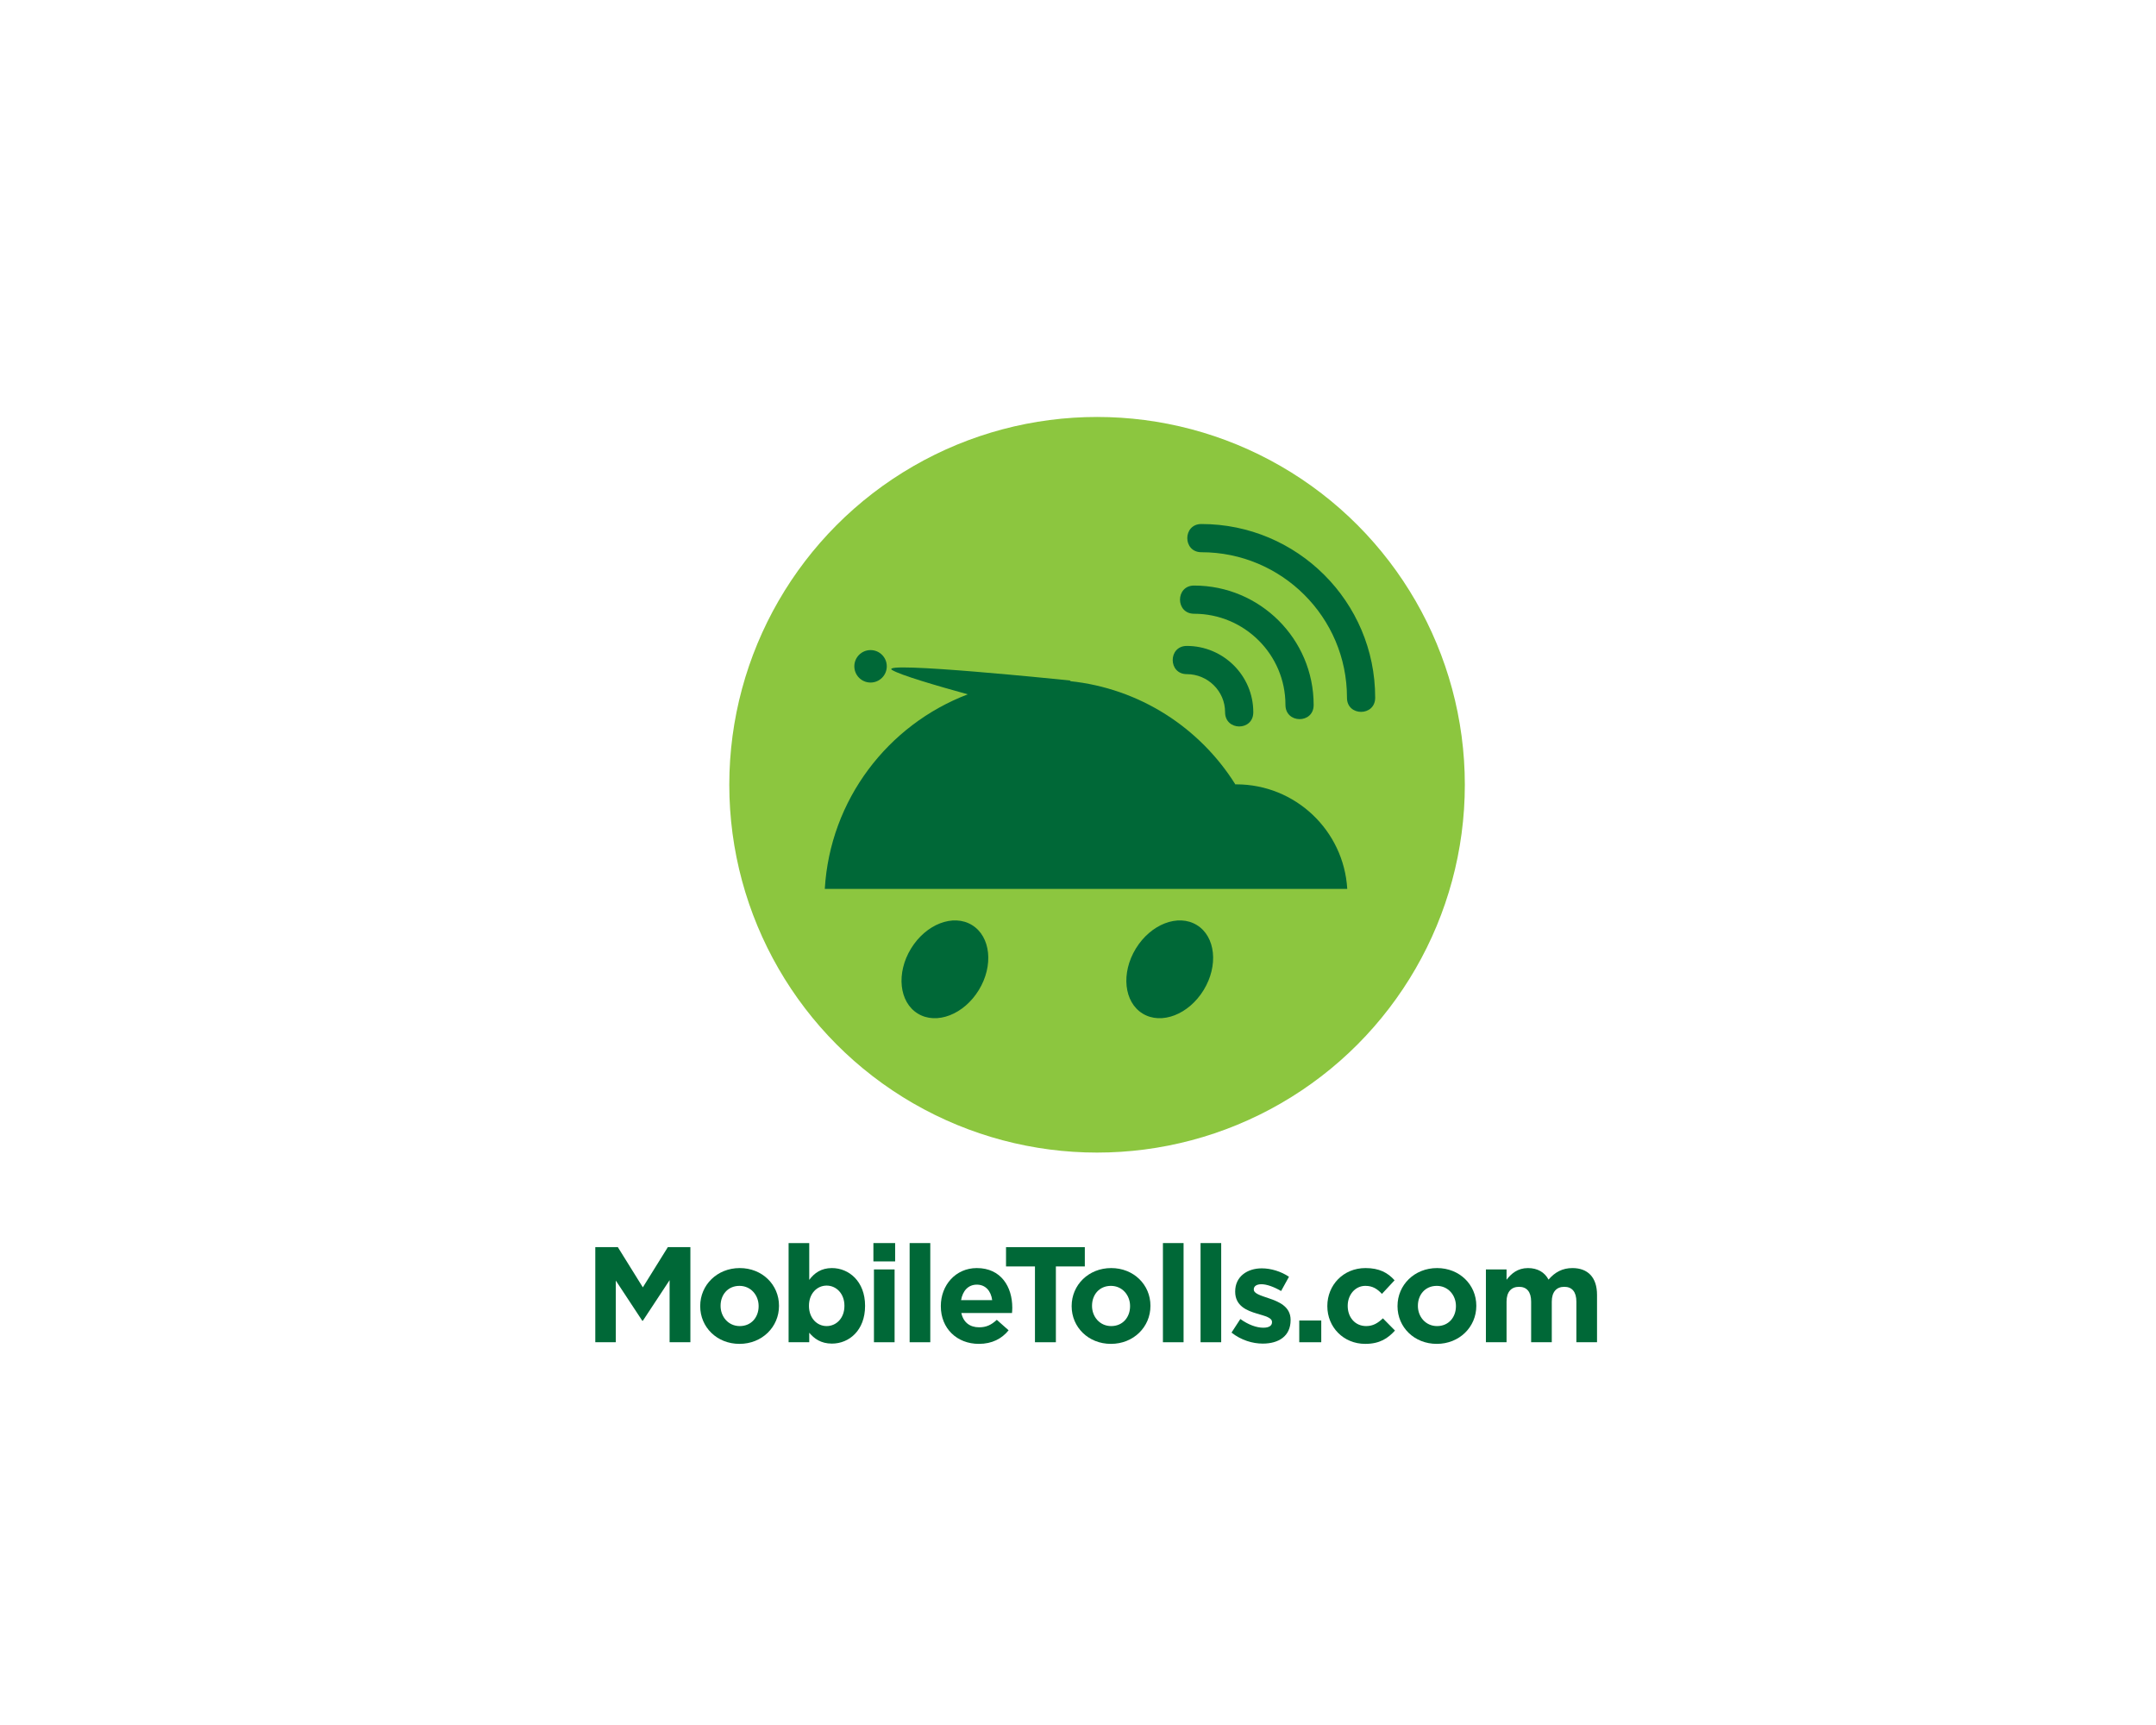 <?xml version="1.0" encoding="utf-8"?>
<!-- Generator: Adobe Illustrator 15.0.0, SVG Export Plug-In . SVG Version: 6.00 Build 0)  -->
<!DOCTYPE svg PUBLIC "-//W3C//DTD SVG 1.1//EN" "http://www.w3.org/Graphics/SVG/1.1/DTD/svg11.dtd">
<svg version="1.1" id="Layer_1" xmlns="http://www.w3.org/2000/svg" xmlns:xlink="http://www.w3.org/1999/xlink" x="0px" y="0px"
	 width="1000px" height="800px" viewBox="0 0 1000 800" enable-background="new 0 0 1000 800" xml:space="preserve">
<g>
	<circle fill="#8CC63F" cx="508.842" cy="363.952" r="170.58"/>
	<path fill="#006837" d="M453.996,459.155c-6.936,11.339-19.599,16.229-28.287,10.917c-8.686-5.306-10.104-18.806-3.166-30.149
		c6.931-11.344,19.594-16.233,28.279-10.917C459.508,434.316,460.926,447.816,453.996,459.155z"/>
	<path fill="#006837" d="M558.281,459.155c-6.934,11.339-19.594,16.229-28.289,10.917c-8.684-5.306-10.109-18.806-3.172-30.149
		c6.936-11.344,19.602-16.233,28.289-10.917C563.795,434.316,565.215,447.816,558.281,459.155z"/>
	<path fill="#006837" d="M573.4,363.756c-0.137,0-0.271,0.027-0.412,0.027c-16.453-26.276-44.406-44.572-76.809-47.902l0.457-0.251
		c0,0-90.117-9.34-82.83-4.889c3.869,2.364,20.423,7.228,35.086,11.267c-37.038,14.081-63.872,48.863-66.333,90.226h139.357h66.582
		h36.387C623.279,385.191,600.846,363.756,573.4,363.756z"/>
	<path fill="#006837" d="M411.309,309.015c0,4.155-3.371,7.526-7.523,7.526c-4.153,0-7.526-3.371-7.526-7.526
		s3.373-7.525,7.526-7.525C407.938,301.489,411.309,304.859,411.309,309.015z"/>
	<path fill="#006837" d="M553.842,271.561c30.537,0.002,55.455,24.755,55.455,55.296v0.139c-0.008,8.719-13.092,8.702-13.078-0.139
		c0-23.309-19.039-42.211-42.355-42.218C545.145,284.648,545.125,271.57,553.842,271.561L553.842,271.561z"/>
	<path fill="#006837" d="M550.449,299.559c16.949-0.004,30.848,13.742,30.855,30.701l-0.004,0.136
		c-0.023,8.722-13.104,8.688-13.08-0.147c0-9.72-8.021-17.597-17.736-17.604C541.77,312.67,541.729,299.59,550.449,299.559
		L550.449,299.559z"/>
	<path fill="#006837" d="M557.229,243.025c44.43-0.005,80.605,36.021,80.605,80.449v0.134c-0.012,8.721-13.092,8.707-13.08-0.012
		l0.002-0.127c-0.004-37.207-30.305-67.371-67.514-67.364C548.521,256.113,548.51,243.032,557.229,243.025L557.229,243.025z"/>
</g>
<g>
	<path fill="#006837" d="M310.575,622.49v-28.793l-12.412,18.839h-0.252l-12.287-18.651v28.605h-9.513v-44.104h10.459l11.593,18.648
		l11.593-18.648h10.459v44.104H310.575z"/>
	<path fill="#006837" d="M342.981,623.246c-10.459,0-18.208-7.75-18.208-17.451v-0.127c0-9.703,7.812-17.579,18.335-17.579
		c10.459,0,18.208,7.749,18.208,17.452v0.127C361.316,615.371,353.504,623.246,342.981,623.246z M351.866,605.668
		c0-4.979-3.592-9.324-8.885-9.324c-5.48,0-8.757,4.221-8.757,9.197v0.127c0,4.979,3.591,9.324,8.884,9.324
		c5.481,0,8.758-4.221,8.758-9.197V605.668z"/>
	<path fill="#006837" d="M385.866,623.121c-5.104,0-8.253-2.332-10.521-5.042v4.411h-9.577v-45.995h9.577v17.075
		c2.33-3.149,5.544-5.481,10.521-5.481c7.877,0,15.374,6.175,15.374,17.452v0.127C401.24,616.946,393.868,623.121,385.866,623.121z
		 M391.663,605.541c0-5.607-3.781-9.324-8.254-9.324s-8.19,3.717-8.19,9.324v0.127c0,5.607,3.718,9.324,8.19,9.324
		s8.254-3.653,8.254-9.324V605.541z"/>
	<path fill="#006837" d="M405.105,585.002v-8.507h10.081v8.507H405.105z M405.357,622.49v-33.771h9.577v33.771H405.357z"/>
	<path fill="#006837" d="M421.908,622.49v-45.995h9.576v45.995H421.908z"/>
	<path fill="#006837" d="M469.393,608.944h-23.501c0.945,4.347,3.97,6.615,8.254,6.615c3.213,0,5.545-1.008,8.191-3.465l5.48,4.852
		c-3.149,3.905-7.687,6.3-13.798,6.3c-10.144,0-17.642-7.119-17.642-17.451v-0.127c0-9.64,6.867-17.579,16.697-17.579
		c11.278,0,16.444,8.759,16.444,18.335v0.127C469.52,607.495,469.457,608.062,469.393,608.944z M453.076,595.776
		c-3.971,0-6.554,2.836-7.31,7.184h14.429C459.627,598.673,457.108,595.776,453.076,595.776z"/>
	<path fill="#006837" d="M489.741,587.334v35.156h-9.703v-35.156h-13.42v-8.947h36.544v8.947H489.741z"/>
	<path fill="#006837" d="M515.266,623.246c-10.461,0-18.209-7.75-18.209-17.451v-0.127c0-9.703,7.813-17.579,18.334-17.579
		c10.459,0,18.209,7.749,18.209,17.452v0.127C533.6,615.371,525.787,623.246,515.266,623.246z M524.148,605.668
		c0-4.979-3.592-9.324-8.883-9.324c-5.482,0-8.758,4.221-8.758,9.197v0.127c0,4.979,3.59,9.324,8.883,9.324
		c5.48,0,8.758-4.221,8.758-9.197V605.668z"/>
	<path fill="#006837" d="M539.391,622.49v-45.995h9.576v45.995H539.391z"/>
	<path fill="#006837" d="M556.842,622.49v-45.995h9.576v45.995H556.842z"/>
	<path fill="#006837" d="M585.695,623.121c-4.727,0-10.018-1.575-14.492-5.105l4.096-6.3c3.654,2.646,7.498,4.034,10.648,4.034
		c2.773,0,4.033-1.008,4.033-2.522v-0.124c0-2.079-3.277-2.772-6.994-3.907c-4.725-1.385-10.082-3.592-10.082-10.145v-0.126
		c0-6.867,5.545-10.711,12.35-10.711c4.285,0,8.947,1.45,12.602,3.907l-3.654,6.614c-3.34-1.952-6.68-3.15-9.137-3.15
		c-2.33,0-3.527,1.008-3.527,2.332v0.127c0,1.889,3.213,2.771,6.867,4.031c4.725,1.575,10.207,3.844,10.207,10.019v0.126
		C598.611,619.718,593.004,623.121,585.695,623.121z"/>
	<path fill="#006837" d="M602.623,622.49v-10.08h10.207v10.08H602.623z"/>
	<path fill="#006837" d="M633.225,623.246c-10.143,0-17.578-7.812-17.578-17.451v-0.127c0-9.64,7.371-17.579,17.705-17.579
		c6.363,0,10.332,2.142,13.482,5.672l-5.859,6.3c-2.143-2.269-4.283-3.717-7.688-3.717c-4.787,0-8.189,4.221-8.189,9.197v0.127
		c0,5.167,3.338,9.324,8.57,9.324c3.213,0,5.418-1.386,7.748-3.59l5.607,5.67C643.748,620.664,639.967,623.246,633.225,623.246z"/>
	<path fill="#006837" d="M666.41,623.246c-10.461,0-18.211-7.75-18.211-17.451v-0.127c0-9.703,7.812-17.579,18.336-17.579
		c10.459,0,18.209,7.749,18.209,17.452v0.127C684.744,615.371,676.93,623.246,666.41,623.246z M675.293,605.668
		c0-4.979-3.592-9.324-8.883-9.324c-5.482,0-8.76,4.221-8.76,9.197v0.127c0,4.979,3.592,9.324,8.885,9.324
		c5.48,0,8.758-4.221,8.758-9.197V605.668z"/>
	<path fill="#006837" d="M731.156,622.49v-18.839c0-4.536-2.016-6.867-5.607-6.867s-5.799,2.331-5.799,6.867v18.839h-9.576v-18.839
		c0-4.536-2.016-6.867-5.607-6.867s-5.797,2.331-5.797,6.867v18.839h-9.576v-33.771h9.576v4.789
		c2.205-2.836,5.105-5.419,9.957-5.419c4.408,0,7.748,1.954,9.512,5.355c2.963-3.464,6.49-5.355,11.09-5.355
		c7.119,0,11.404,4.284,11.404,12.412v21.989H731.156z"/>
</g>
</svg>
